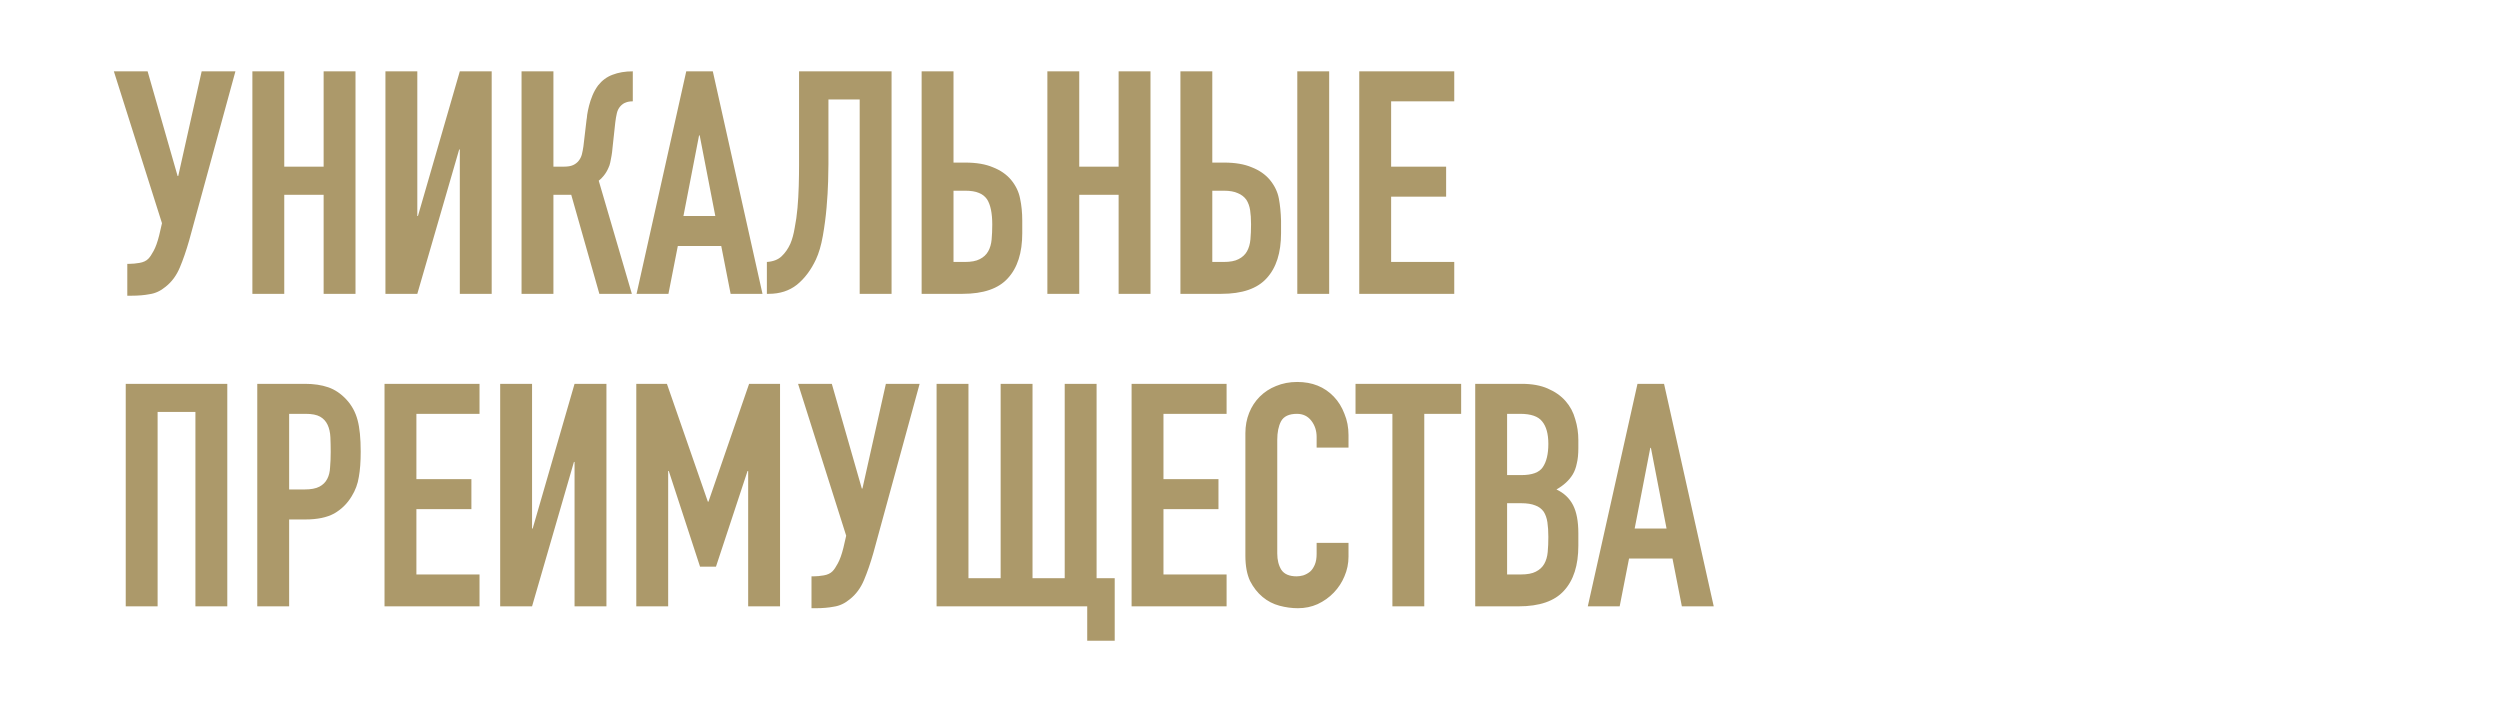 <?xml version="1.0" encoding="UTF-8"?> <svg xmlns="http://www.w3.org/2000/svg" viewBox="0 0 320.00 93.00" data-guides="{&quot;vertical&quot;:[],&quot;horizontal&quot;:[]}"><path fill="#ac996a" stroke="none" fill-opacity="1" stroke-width="1" stroke-opacity="1" id="tSvgb5c4774074" title="Path 1" d="M16.574 33.771C16.947 33.771 17.374 33.731 17.854 33.651C18.334 33.571 18.707 33.398 18.974 33.131C19.187 32.918 19.414 32.585 19.654 32.131C19.921 31.651 20.16 30.985 20.374 30.131C20.494 29.611 20.614 29.091 20.734 28.571C18.68 22.091 16.627 15.611 14.574 9.131C16.014 9.131 17.454 9.131 18.894 9.131C20.174 13.598 21.454 18.065 22.734 22.531C22.761 22.531 22.787 22.531 22.814 22.531C23.814 18.065 24.814 13.598 25.814 9.131C27.254 9.131 28.694 9.131 30.134 9.131C28.16 16.345 26.187 23.558 24.214 30.771C23.84 32.078 23.441 33.238 23.014 34.251C22.587 35.265 21.987 36.078 21.214 36.691C20.574 37.225 19.894 37.545 19.174 37.651C18.48 37.785 17.707 37.851 16.854 37.851C16.667 37.851 16.48 37.851 16.294 37.851C16.294 36.491 16.294 35.131 16.294 33.771C16.387 33.771 16.48 33.771 16.574 33.771ZM32.305 37.611C32.305 28.118 32.305 18.625 32.305 9.131C33.665 9.131 35.025 9.131 36.385 9.131C36.385 13.198 36.385 17.265 36.385 21.331C38.065 21.331 39.745 21.331 41.425 21.331C41.425 17.265 41.425 13.198 41.425 9.131C42.785 9.131 44.145 9.131 45.505 9.131C45.505 18.625 45.505 28.118 45.505 37.611C44.145 37.611 42.785 37.611 41.425 37.611C41.425 33.385 41.425 29.158 41.425 24.931C39.745 24.931 38.065 24.931 36.385 24.931C36.385 29.158 36.385 33.385 36.385 37.611C35.025 37.611 33.665 37.611 32.305 37.611ZM58.856 37.611C58.856 31.451 58.856 25.291 58.856 19.131C58.829 19.131 58.803 19.131 58.776 19.131C56.989 25.291 55.203 31.451 53.416 37.611C52.056 37.611 50.696 37.611 49.336 37.611C49.336 28.118 49.336 18.625 49.336 9.131C50.696 9.131 52.056 9.131 53.416 9.131C53.416 15.305 53.416 21.478 53.416 27.651C53.443 27.651 53.469 27.651 53.496 27.651C55.283 21.478 57.069 15.305 58.856 9.131C60.216 9.131 61.576 9.131 62.936 9.131C62.936 18.625 62.936 28.118 62.936 37.611C61.576 37.611 60.216 37.611 58.856 37.611ZM80.998 12.971C80.625 12.971 80.318 13.025 80.078 13.131C79.838 13.211 79.611 13.371 79.398 13.611C79.185 13.851 79.038 14.145 78.958 14.491C78.878 14.838 78.811 15.225 78.758 15.651C78.638 16.758 78.518 17.865 78.398 18.971C78.371 19.318 78.331 19.638 78.278 19.931C78.225 20.198 78.171 20.478 78.118 20.771C78.065 21.038 77.985 21.278 77.878 21.491C77.718 21.865 77.518 22.198 77.278 22.491C77.065 22.758 76.851 22.971 76.638 23.131C78.051 27.958 79.465 32.785 80.878 37.611C79.491 37.611 78.105 37.611 76.718 37.611C75.518 33.385 74.318 29.158 73.118 24.931C72.358 24.931 71.598 24.931 70.838 24.931C70.838 29.158 70.838 33.385 70.838 37.611C69.478 37.611 68.118 37.611 66.758 37.611C66.758 28.118 66.758 18.625 66.758 9.131C68.118 9.131 69.478 9.131 70.838 9.131C70.838 13.198 70.838 17.265 70.838 21.331C71.291 21.331 71.745 21.331 72.198 21.331C72.678 21.331 73.065 21.265 73.358 21.131C73.651 20.998 73.891 20.811 74.078 20.571C74.265 20.331 74.398 20.065 74.478 19.771C74.558 19.451 74.625 19.105 74.678 18.731C74.811 17.598 74.945 16.465 75.078 15.331C75.105 15.225 75.131 15.011 75.158 14.691C75.211 14.345 75.291 13.958 75.398 13.531C75.505 13.105 75.651 12.665 75.838 12.211C76.025 11.758 76.265 11.331 76.558 10.931C77.065 10.291 77.678 9.838 78.398 9.571C79.145 9.278 80.011 9.131 80.998 9.131C80.998 10.411 80.998 11.691 80.998 12.971ZM91.56 27.651C90.894 24.211 90.227 20.771 89.56 17.331C89.534 17.331 89.507 17.331 89.48 17.331C88.814 20.771 88.147 24.211 87.48 27.651C88.84 27.651 90.2 27.651 91.56 27.651ZM81.48 37.611C83.6 28.118 85.72 18.625 87.84 9.131C88.974 9.131 90.107 9.131 91.24 9.131C93.36 18.625 95.48 28.118 97.6 37.611C96.24 37.611 94.88 37.611 93.52 37.611C93.12 35.571 92.72 33.531 92.32 31.491C90.467 31.491 88.614 31.491 86.76 31.491C86.36 33.531 85.96 35.571 85.56 37.611C84.2 37.611 82.84 37.611 81.48 37.611ZM106.04 12.731C106.04 15.491 106.04 18.251 106.04 21.011C106.04 21.438 106.027 22.171 106 23.211C105.973 24.225 105.907 25.345 105.8 26.571C105.693 27.798 105.533 29.011 105.32 30.211C105.107 31.411 104.813 32.411 104.44 33.211C103.8 34.571 102.987 35.651 102 36.451C101.013 37.225 99.813 37.611 98.4 37.611C98.32 37.611 98.24 37.611 98.16 37.611C98.16 36.251 98.16 34.891 98.16 33.531C98.96 33.478 99.587 33.238 100.04 32.811C100.493 32.385 100.867 31.851 101.16 31.211C101.4 30.651 101.587 29.971 101.72 29.171C101.88 28.371 102 27.518 102.08 26.611C102.16 25.705 102.213 24.771 102.24 23.811C102.267 22.851 102.28 21.931 102.28 21.051C102.28 17.078 102.28 13.105 102.28 9.131C106.227 9.131 110.173 9.131 114.12 9.131C114.12 18.625 114.12 28.118 114.12 37.611C112.76 37.611 111.4 37.611 110.04 37.611C110.04 29.318 110.04 21.025 110.04 12.731C108.707 12.731 107.373 12.731 106.04 12.731ZM117.969 9.131C119.329 9.131 120.689 9.131 122.049 9.131C122.049 13.025 122.049 16.918 122.049 20.811C122.556 20.811 123.062 20.811 123.569 20.811C124.982 20.811 126.155 21.011 127.089 21.411C128.049 21.785 128.822 22.318 129.409 23.011C130.022 23.758 130.409 24.558 130.569 25.411C130.755 26.265 130.849 27.211 130.849 28.251C130.849 28.785 130.849 29.318 130.849 29.851C130.849 32.358 130.235 34.278 129.009 35.611C127.809 36.945 125.875 37.611 123.209 37.611C121.462 37.611 119.716 37.611 117.969 37.611C117.969 28.118 117.969 18.625 117.969 9.131ZM122.049 24.411C122.049 27.451 122.049 30.491 122.049 33.531C122.529 33.531 123.009 33.531 123.489 33.531C124.315 33.531 124.955 33.411 125.409 33.171C125.889 32.931 126.249 32.598 126.489 32.171C126.729 31.745 126.875 31.238 126.929 30.651C126.982 30.065 127.009 29.425 127.009 28.731C127.009 27.265 126.782 26.185 126.329 25.491C126.062 25.118 125.715 24.851 125.289 24.691C124.862 24.505 124.275 24.411 123.529 24.411C123.036 24.411 122.542 24.411 122.049 24.411ZM134.063 37.611C134.063 28.118 134.063 18.625 134.063 9.131C135.423 9.131 136.783 9.131 138.143 9.131C138.143 13.198 138.143 17.265 138.143 21.331C139.823 21.331 141.503 21.331 143.183 21.331C143.183 17.265 143.183 13.198 143.183 9.131C144.543 9.131 145.903 9.131 147.263 9.131C147.263 18.625 147.263 28.118 147.263 37.611C145.903 37.611 144.543 37.611 143.183 37.611C143.183 33.385 143.183 29.158 143.183 24.931C141.503 24.931 139.823 24.931 138.143 24.931C138.143 29.158 138.143 33.385 138.143 37.611C136.783 37.611 135.423 37.611 134.063 37.611ZM151.094 9.131C152.454 9.131 153.814 9.131 155.174 9.131C155.174 13.025 155.174 16.918 155.174 20.811C155.681 20.811 156.187 20.811 156.694 20.811C158.107 20.811 159.28 21.011 160.214 21.411C161.174 21.785 161.947 22.318 162.534 23.011C163.147 23.758 163.534 24.558 163.694 25.411C163.854 26.265 163.947 27.211 163.974 28.251C163.974 28.785 163.974 29.318 163.974 29.851C163.974 32.358 163.36 34.278 162.134 35.611C160.934 36.945 159 37.611 156.334 37.611C154.587 37.611 152.841 37.611 151.094 37.611C151.094 28.118 151.094 18.625 151.094 9.131ZM155.174 24.411C155.174 27.451 155.174 30.491 155.174 33.531C155.654 33.531 156.134 33.531 156.614 33.531C157.44 33.531 158.08 33.411 158.534 33.171C159.014 32.931 159.374 32.598 159.614 32.171C159.854 31.745 160 31.238 160.054 30.651C160.107 30.065 160.134 29.425 160.134 28.731C160.134 28.011 160.094 27.398 160.014 26.891C159.934 26.385 159.774 25.945 159.534 25.571C159.267 25.198 158.907 24.918 158.454 24.731C158 24.518 157.4 24.411 156.654 24.411C156.161 24.411 155.667 24.411 155.174 24.411ZM166.054 37.611C166.054 28.118 166.054 18.625 166.054 9.131C167.414 9.131 168.774 9.131 170.134 9.131C170.134 18.625 170.134 28.118 170.134 37.611C168.774 37.611 167.414 37.611 166.054 37.611ZM173.984 37.611C173.984 28.118 173.984 18.625 173.984 9.131C178.037 9.131 182.091 9.131 186.144 9.131C186.144 10.411 186.144 11.691 186.144 12.971C183.451 12.971 180.757 12.971 178.064 12.971C178.064 15.758 178.064 18.545 178.064 21.331C180.411 21.331 182.757 21.331 185.104 21.331C185.104 22.611 185.104 23.891 185.104 25.171C182.757 25.171 180.411 25.171 178.064 25.171C178.064 27.958 178.064 30.745 178.064 33.531C180.757 33.531 183.451 33.531 186.144 33.531C186.144 34.891 186.144 36.251 186.144 37.611C182.091 37.611 178.037 37.611 173.984 37.611ZM16.094 77.611C16.094 68.118 16.094 58.625 16.094 49.131C20.427 49.131 24.761 49.131 29.094 49.131C29.094 58.625 29.094 68.118 29.094 77.611C27.734 77.611 26.374 77.611 25.014 77.611C25.014 69.318 25.014 61.025 25.014 52.731C23.401 52.731 21.787 52.731 20.174 52.731C20.174 61.025 20.174 69.318 20.174 77.611C18.814 77.611 17.454 77.611 16.094 77.611ZM32.93 77.611C32.93 68.118 32.93 58.625 32.93 49.131C34.97 49.131 37.01 49.131 39.05 49.131C40.17 49.131 41.156 49.278 42.01 49.571C42.863 49.865 43.636 50.385 44.33 51.131C45.023 51.878 45.503 52.758 45.77 53.771C46.036 54.758 46.17 56.105 46.17 57.811C46.17 59.091 46.09 60.171 45.93 61.051C45.796 61.931 45.49 62.758 45.01 63.531C44.45 64.465 43.703 65.198 42.77 65.731C41.836 66.238 40.61 66.491 39.09 66.491C38.397 66.491 37.703 66.491 37.01 66.491C37.01 70.198 37.01 73.905 37.01 77.611C35.65 77.611 34.29 77.611 32.93 77.611ZM37.01 52.971C37.01 56.198 37.01 59.425 37.01 62.651C37.663 62.651 38.316 62.651 38.97 62.651C39.796 62.651 40.436 62.531 40.89 62.291C41.343 62.051 41.676 61.718 41.89 61.291C42.103 60.891 42.223 60.398 42.25 59.811C42.303 59.225 42.33 58.571 42.33 57.851C42.33 57.185 42.316 56.558 42.29 55.971C42.263 55.358 42.143 54.825 41.93 54.371C41.716 53.918 41.396 53.571 40.97 53.331C40.543 53.091 39.93 52.971 39.13 52.971C38.423 52.971 37.717 52.971 37.01 52.971ZM49.219 77.611C49.219 68.118 49.219 58.625 49.219 49.131C53.272 49.131 57.325 49.131 61.379 49.131C61.379 50.411 61.379 51.691 61.379 52.971C58.685 52.971 55.992 52.971 53.299 52.971C53.299 55.758 53.299 58.545 53.299 61.331C55.645 61.331 57.992 61.331 60.339 61.331C60.339 62.611 60.339 63.891 60.339 65.171C57.992 65.171 55.645 65.171 53.299 65.171C53.299 67.958 53.299 70.745 53.299 73.531C55.992 73.531 58.685 73.531 61.379 73.531C61.379 74.891 61.379 76.251 61.379 77.611C57.325 77.611 53.272 77.611 49.219 77.611ZM73.543 77.611C73.543 71.451 73.543 65.291 73.543 59.131C73.517 59.131 73.49 59.131 73.463 59.131C71.677 65.291 69.89 71.451 68.103 77.611C66.743 77.611 65.383 77.611 64.023 77.611C64.023 68.118 64.023 58.625 64.023 49.131C65.383 49.131 66.743 49.131 68.103 49.131C68.103 55.305 68.103 61.478 68.103 67.651C68.13 67.651 68.157 67.651 68.183 67.651C69.97 61.478 71.757 55.305 73.543 49.131C74.903 49.131 76.263 49.131 77.624 49.131C77.624 58.625 77.624 68.118 77.624 77.611C76.263 77.611 74.903 77.611 73.543 77.611ZM81.445 77.611C81.445 68.118 81.445 58.625 81.445 49.131C82.752 49.131 84.059 49.131 85.365 49.131C87.112 54.158 88.859 59.185 90.605 64.211C90.632 64.211 90.659 64.211 90.685 64.211C92.419 59.185 94.152 54.158 95.885 49.131C97.205 49.131 98.525 49.131 99.845 49.131C99.845 58.625 99.845 68.118 99.845 77.611C98.485 77.611 97.125 77.611 95.765 77.611C95.765 71.838 95.765 66.065 95.765 60.291C95.739 60.291 95.712 60.291 95.685 60.291C94.339 64.371 92.992 68.451 91.645 72.531C90.965 72.531 90.285 72.531 89.605 72.531C88.272 68.451 86.939 64.371 85.605 60.291C85.579 60.291 85.552 60.291 85.525 60.291C85.525 66.065 85.525 71.838 85.525 77.611C84.165 77.611 82.805 77.611 81.445 77.611ZM104.152 73.771C104.525 73.771 104.952 73.731 105.432 73.651C105.912 73.571 106.285 73.398 106.552 73.131C106.765 72.918 106.992 72.585 107.232 72.131C107.499 71.651 107.739 70.985 107.952 70.131C108.072 69.611 108.192 69.091 108.312 68.571C106.259 62.091 104.205 55.611 102.152 49.131C103.592 49.131 105.032 49.131 106.472 49.131C107.752 53.598 109.032 58.065 110.312 62.531C110.339 62.531 110.365 62.531 110.392 62.531C111.392 58.065 112.392 53.598 113.392 49.131C114.832 49.131 116.272 49.131 117.712 49.131C115.739 56.345 113.765 63.558 111.792 70.771C111.419 72.078 111.019 73.238 110.592 74.251C110.165 75.265 109.565 76.078 108.792 76.691C108.152 77.225 107.472 77.545 106.752 77.651C106.059 77.785 105.285 77.851 104.432 77.851C104.245 77.851 104.059 77.851 103.872 77.851C103.872 76.491 103.872 75.131 103.872 73.771C103.965 73.771 104.059 73.771 104.152 73.771ZM119.883 77.611C119.883 68.118 119.883 58.625 119.883 49.131C121.243 49.131 122.603 49.131 123.963 49.131C123.963 57.425 123.963 65.718 123.963 74.011C125.336 74.011 126.71 74.011 128.083 74.011C128.083 65.718 128.083 57.425 128.083 49.131C129.443 49.131 130.803 49.131 132.163 49.131C132.163 57.425 132.163 65.718 132.163 74.011C133.536 74.011 134.91 74.011 136.283 74.011C136.283 65.718 136.283 57.425 136.283 49.131C137.643 49.131 139.003 49.131 140.363 49.131C140.363 57.425 140.363 65.718 140.363 74.011C141.136 74.011 141.91 74.011 142.683 74.011C142.683 76.678 142.683 79.345 142.683 82.011C141.51 82.011 140.336 82.011 139.163 82.011C139.163 80.545 139.163 79.078 139.163 77.611C132.736 77.611 126.31 77.611 119.883 77.611ZM144.844 77.611C144.844 68.118 144.844 58.625 144.844 49.131C148.897 49.131 152.951 49.131 157.004 49.131C157.004 50.411 157.004 51.691 157.004 52.971C154.311 52.971 151.617 52.971 148.924 52.971C148.924 55.758 148.924 58.545 148.924 61.331C151.271 61.331 153.617 61.331 155.964 61.331C155.964 62.611 155.964 63.891 155.964 65.171C153.617 65.171 151.271 65.171 148.924 65.171C148.924 67.958 148.924 70.745 148.924 73.531C151.617 73.531 154.311 73.531 157.004 73.531C157.004 74.891 157.004 76.251 157.004 77.611C152.951 77.611 148.897 77.611 144.844 77.611ZM172.609 69.491C172.609 70.078 172.609 70.665 172.609 71.251C172.609 72.131 172.435 72.971 172.089 73.771C171.769 74.545 171.315 75.238 170.729 75.851C170.142 76.465 169.449 76.958 168.649 77.331C167.875 77.678 167.035 77.851 166.129 77.851C165.355 77.851 164.569 77.745 163.769 77.531C162.969 77.318 162.249 76.945 161.609 76.411C160.969 75.878 160.435 75.198 160.009 74.371C159.609 73.518 159.409 72.438 159.409 71.131C159.409 65.905 159.409 60.678 159.409 55.451C159.409 54.518 159.569 53.651 159.889 52.851C160.209 52.051 160.662 51.358 161.249 50.771C161.835 50.185 162.529 49.731 163.329 49.411C164.155 49.065 165.062 48.891 166.049 48.891C167.969 48.891 169.529 49.518 170.729 50.771C171.315 51.385 171.769 52.118 172.089 52.971C172.435 53.798 172.609 54.705 172.609 55.691C172.609 56.225 172.609 56.758 172.609 57.291C171.249 57.291 169.889 57.291 168.529 57.291C168.529 56.838 168.529 56.385 168.529 55.931C168.529 55.131 168.302 54.438 167.849 53.851C167.395 53.265 166.782 52.971 166.009 52.971C164.995 52.971 164.315 53.291 163.969 53.931C163.649 54.545 163.489 55.331 163.489 56.291C163.489 61.145 163.489 65.998 163.489 70.851C163.489 71.678 163.662 72.371 164.009 72.931C164.382 73.491 165.035 73.771 165.969 73.771C166.235 73.771 166.515 73.731 166.809 73.651C167.129 73.545 167.422 73.385 167.689 73.171C167.929 72.958 168.129 72.665 168.289 72.291C168.449 71.918 168.529 71.451 168.529 70.891C168.529 70.425 168.529 69.958 168.529 69.491C169.889 69.491 171.249 69.491 172.609 69.491ZM178.227 77.611C178.227 69.398 178.227 61.185 178.227 52.971C176.654 52.971 175.08 52.971 173.507 52.971C173.507 51.691 173.507 50.411 173.507 49.131C178.014 49.131 182.52 49.131 187.027 49.131C187.027 50.411 187.027 51.691 187.027 52.971C185.454 52.971 183.88 52.971 182.307 52.971C182.307 61.185 182.307 69.398 182.307 77.611C180.947 77.611 179.587 77.611 178.227 77.611ZM188.828 77.611C188.828 68.118 188.828 58.625 188.828 49.131C190.815 49.131 192.801 49.131 194.788 49.131C196.095 49.131 197.202 49.331 198.108 49.731C199.042 50.131 199.802 50.665 200.388 51.331C200.975 51.998 201.388 52.771 201.628 53.651C201.895 54.505 202.028 55.398 202.028 56.331C202.028 56.678 202.028 57.025 202.028 57.371C202.028 58.145 201.962 58.798 201.828 59.331C201.722 59.865 201.548 60.331 201.308 60.731C200.855 61.478 200.162 62.118 199.228 62.651C200.188 63.105 200.895 63.771 201.348 64.651C201.802 65.531 202.028 66.731 202.028 68.251C202.028 68.785 202.028 69.318 202.028 69.851C202.028 72.358 201.415 74.278 200.188 75.611C198.988 76.945 197.055 77.611 194.388 77.611C192.535 77.611 190.681 77.611 188.828 77.611ZM192.908 64.411C192.908 67.451 192.908 70.491 192.908 73.531C193.495 73.531 194.081 73.531 194.668 73.531C195.495 73.531 196.135 73.411 196.588 73.171C197.068 72.931 197.428 72.598 197.668 72.171C197.908 71.745 198.055 71.238 198.108 70.651C198.162 70.065 198.188 69.425 198.188 68.731C198.188 68.011 198.148 67.385 198.068 66.851C197.988 66.318 197.828 65.865 197.588 65.491C197.322 65.118 196.962 64.851 196.508 64.691C196.055 64.505 195.455 64.411 194.708 64.411C194.108 64.411 193.508 64.411 192.908 64.411ZM192.908 52.971C192.908 55.585 192.908 58.198 192.908 60.811C193.521 60.811 194.135 60.811 194.748 60.811C196.108 60.811 197.015 60.478 197.468 59.811C197.948 59.118 198.188 58.118 198.188 56.811C198.188 55.531 197.922 54.571 197.388 53.931C196.882 53.291 195.948 52.971 194.588 52.971C194.028 52.971 193.468 52.971 192.908 52.971ZM213.318 67.651C212.651 64.211 211.985 60.771 211.318 57.331C211.291 57.331 211.265 57.331 211.238 57.331C210.571 60.771 209.905 64.211 209.238 67.651C210.598 67.651 211.958 67.651 213.318 67.651ZM203.238 77.611C205.358 68.118 207.478 58.625 209.598 49.131C210.731 49.131 211.865 49.131 212.998 49.131C215.118 58.625 217.238 68.118 219.358 77.611C217.998 77.611 216.638 77.611 215.278 77.611C214.878 75.571 214.478 73.531 214.078 71.491C212.225 71.491 210.371 71.491 208.518 71.491C208.118 73.531 207.718 75.571 207.318 77.611C205.958 77.611 204.598 77.611 203.238 77.611Z"></path><defs></defs></svg> 